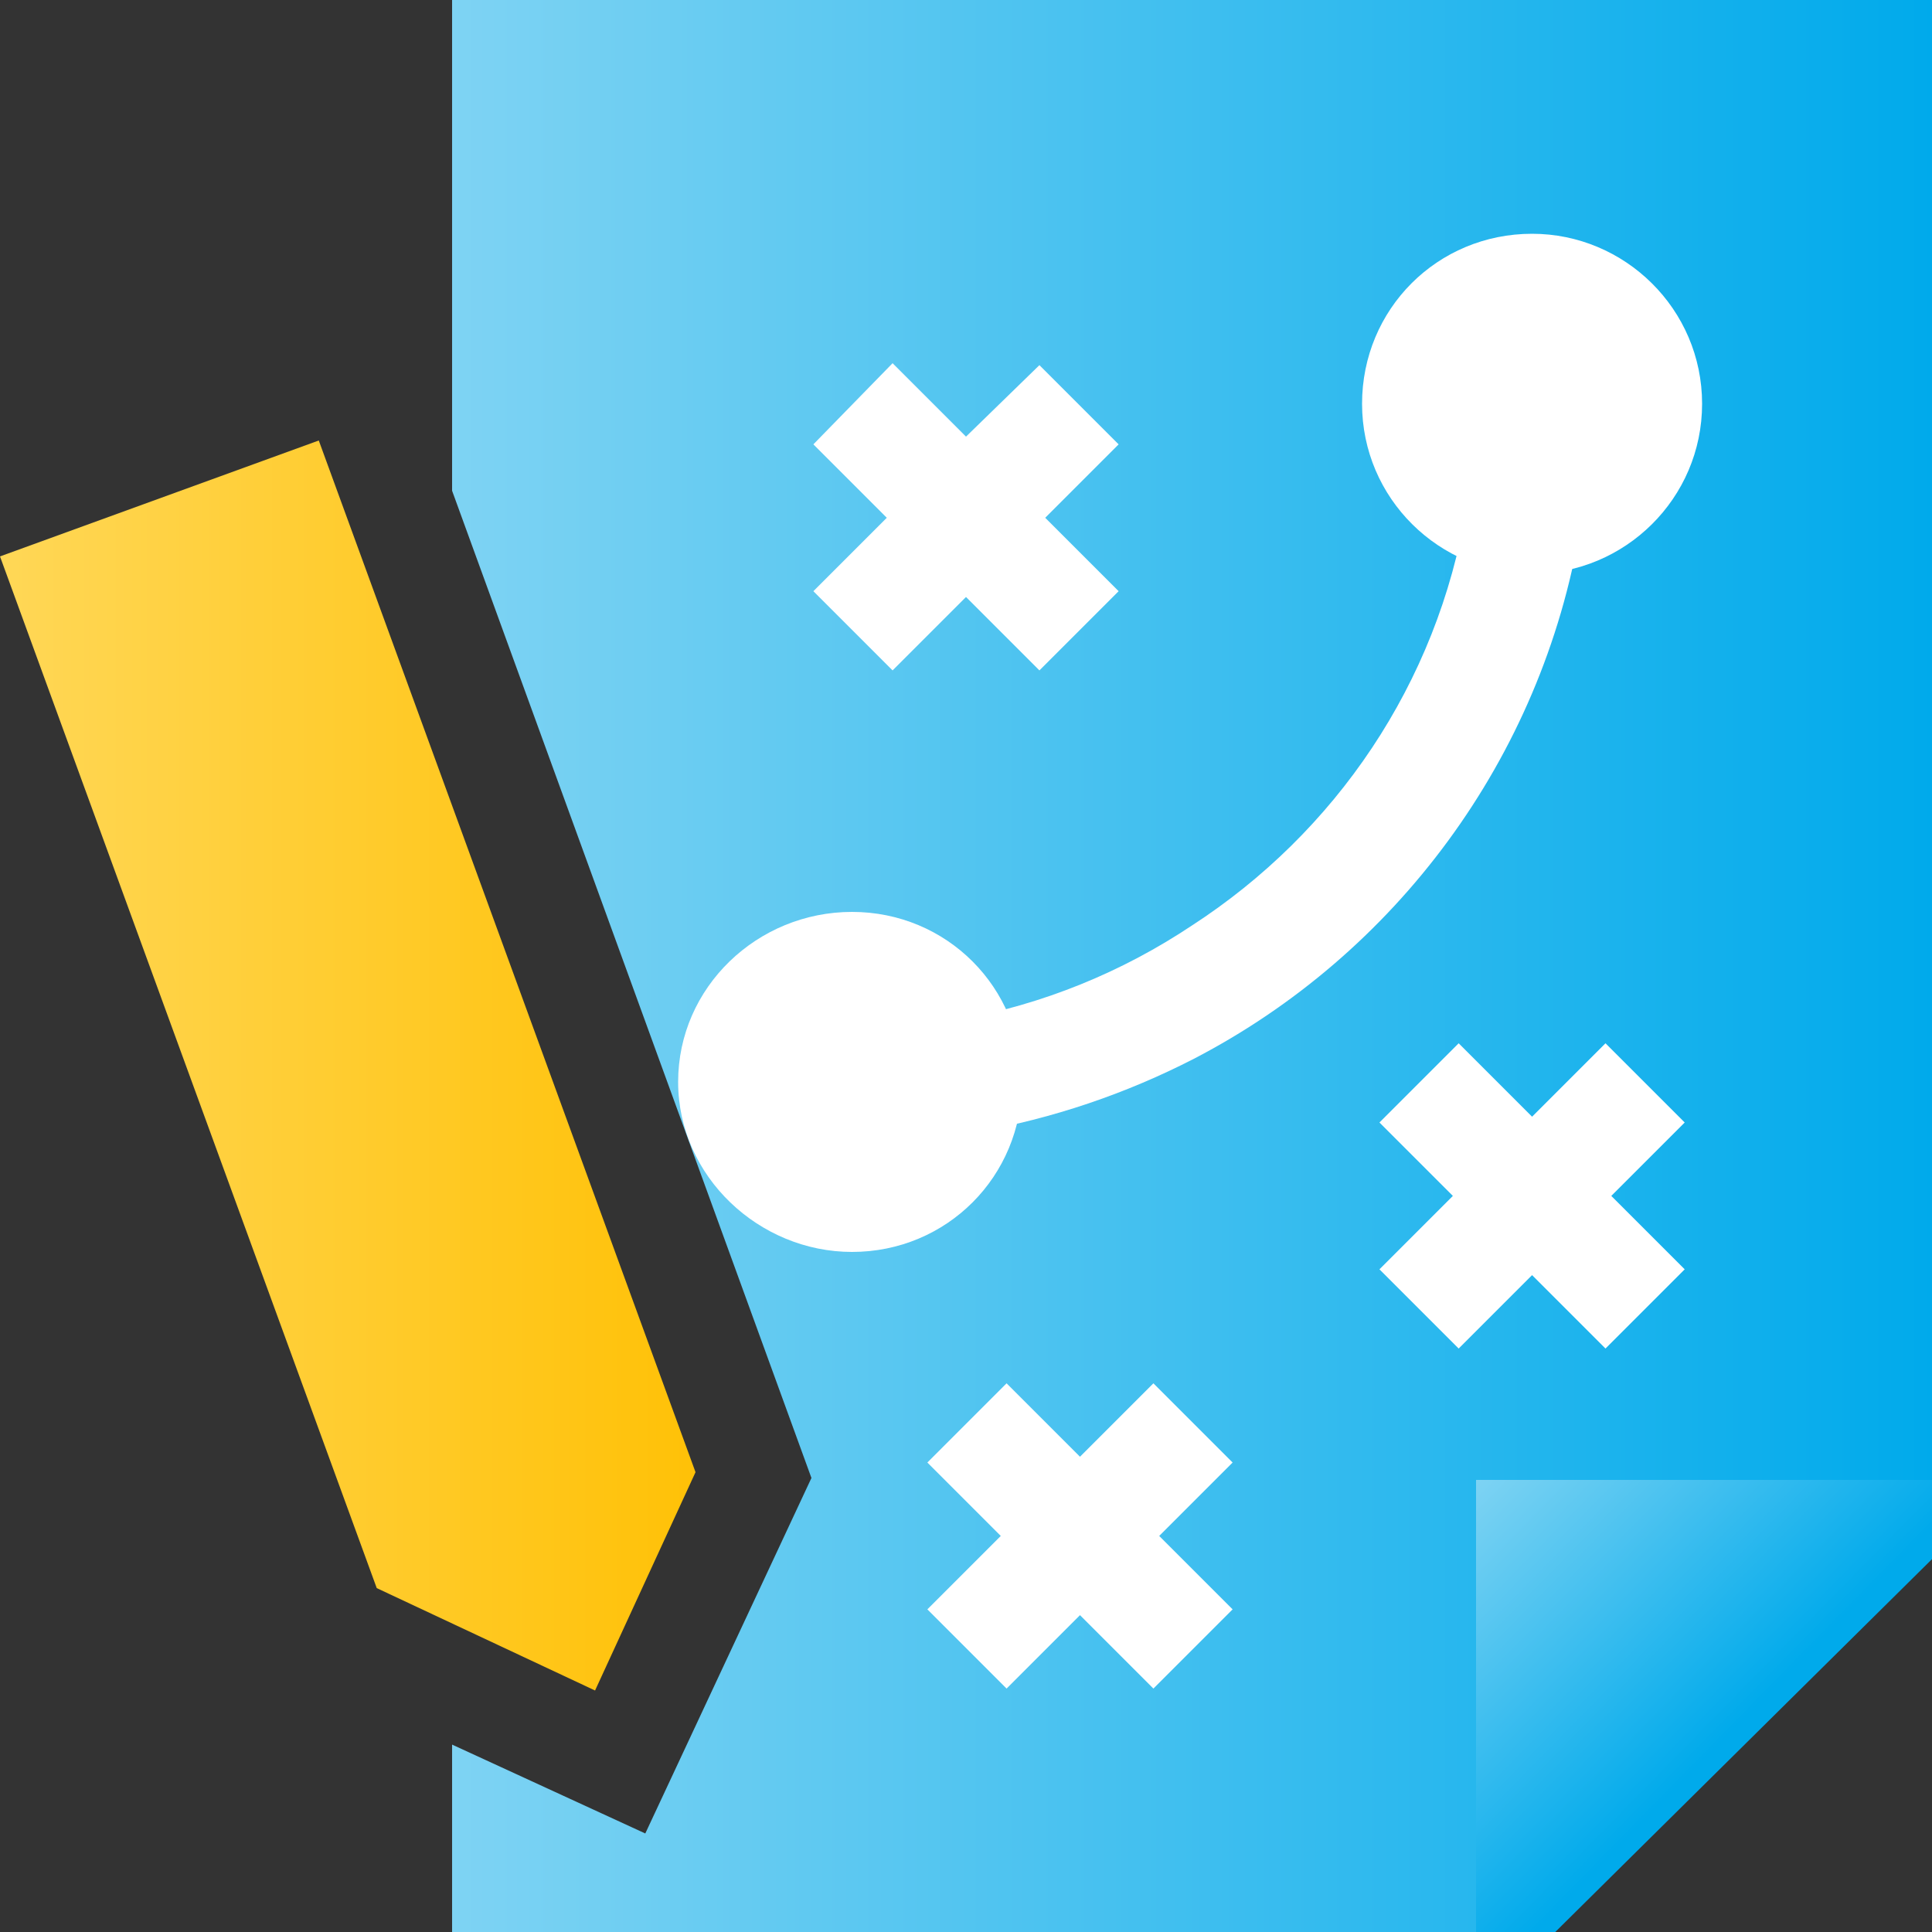<?xml version="1.0" encoding="utf-8"?>
<!-- Generator: Adobe Illustrator 25.2.1, SVG Export Plug-In . SVG Version: 6.00 Build 0)  -->
<svg version="1.1" id="Layer_1" xmlns="http://www.w3.org/2000/svg" xmlns:xlink="http://www.w3.org/1999/xlink" x="0px" y="0px"
	 viewBox="0 0 100 100" style="enable-background:new 0 0 100 100;" xml:space="preserve">
<rect x="0" y="0" width="100" height="100" fill="#333333" stroke="none"/>
<style type="text/css">
	.st0{fill:url(#SVGID_1_);}
	.st1{fill:url(#SVGID_2_);}
	.st2{fill:url(#SVGID_3_);}
	.st3{fill:url(#SVGID_4_);}
	.st4{fill:url(#SVGID_5_);}
	.st5{fill:url(#SVGID_6_);}
	.st6{fill:#FFFFFF;}
	.st7{fill:url(#SVGID_7_);}
	.st8{fill:url(#SVGID_8_);}
	.st9{fill:url(#SVGID_9_);}
	.st10{fill:url(#SVGID_10_);}
	.st11{fill:url(#SVGID_11_);}
	.st12{fill:url(#SVGID_12_);}
	.st13{fill:url(#SVGID_13_);}
	.st14{fill:url(#SVGID_14_);}
	.st15{fill:url(#SVGID_15_);}
	.st16{fill:url(#SVGID_16_);}
	.st17{fill:url(#SVGID_17_);}
	.st18{fill:url(#SVGID_18_);}
	.st19{fill:url(#SVGID_19_);}
	.st20{fill:url(#SVGID_20_);}
</style>
<g>
	<linearGradient id="SVGID_1_" gradientUnits="userSpaceOnUse" x1="23.438" y1="50" x2="100" y2="50">
		<stop  offset="0" style="stop-color:#7ED3F3"/>
		<stop  offset="1" style="stop-color:#00AAEB"/>
	</linearGradient>
	<polygon class="st0" points="61.7,0 23.4,0 23.4,25.4 42,76.5 33.4,94.9 23.4,90.3 23.4,100 76.4,100 100,76.6 100,0 	"/>
	<linearGradient id="SVGID_2_" gradientUnits="userSpaceOnUse" x1="76.345" y1="76.674" x2="89.575" y2="89.645">
		<stop  offset="0" style="stop-color:#7ED3F3"/>
		<stop  offset="1" style="stop-color:#00AAEB"/>
	</linearGradient>
	<path class="st1" d="M100,80.7v-4.1H76.4V100h4.1L100,80.7z M100,80.7"/>
	<g>
		<path class="st6" d="M57.9,23l-4.1-4.1L50,22.6l-3.8-3.8L42.1,23l3.8,3.8l-3.8,3.8l4.1,4.1l3.8-3.8l3.8,3.8l4.1-4.1l-3.8-3.8
			L57.9,23z M57.9,23"/>
		<path class="st6" d="M87.2,58.1L83.1,54l-3.8,3.8L75.5,54l-4.1,4.1l3.8,3.8l-3.8,3.8l4.1,4.1l3.8-3.8l3.8,3.8l4.1-4.1l-3.8-3.8
			L87.2,58.1z M87.2,58.1"/>
		<path class="st6" d="M63.8,75.7l-4.1-4.1l-3.8,3.8l-3.8-3.8l-4.1,4.1l3.8,3.8l-3.8,3.8l4.1,4.1l3.8-3.8l3.8,3.8l4.1-4.1L60,79.5
			L63.8,75.7z M63.8,75.7"/>
		<path class="st6" d="M75.9,26.3c-1.5,9.1-6.8,16.8-14.2,21.6c-3.6,2.4-7.7,4.1-12.2,4.9l1,5.8c4-0.7,7.8-2,11.3-3.8
			c10.4-5.4,18-15.5,20-27.5L75.9,26.3z M75.9,26.3"/>
		<path class="st6" d="M44.1,64.8c-4.8,0-9-3.9-9-8.8s4.1-8.8,9-8.8s8.8,3.9,8.8,8.8S49,64.8,44.1,64.8L44.1,64.8z M44.1,64.8"/>
		<path class="st6" d="M79.3,29.7c-4.8,0-8.8-3.9-8.8-8.8s3.9-8.8,8.8-8.8c4.8,0,8.8,3.9,8.8,8.8S84.1,29.7,79.3,29.7L79.3,29.7z
			 M79.3,29.7"/>
	</g>
	<linearGradient id="SVGID_3_" gradientUnits="userSpaceOnUse" x1="3.973642e-06" y1="55.121" x2="35.969" y2="55.121">
		<stop  offset="8.692424e-03" style="stop-color:#FFD756"/>
		<stop  offset="1" style="stop-color:#FFC107"/>
	</linearGradient>
	<path class="st2" d="M16.5,22.8L0,28.8l19.5,53.4l11.3,5.3L36,76.2L16.5,22.8z M16.5,22.8"/>
</g>
</svg>
